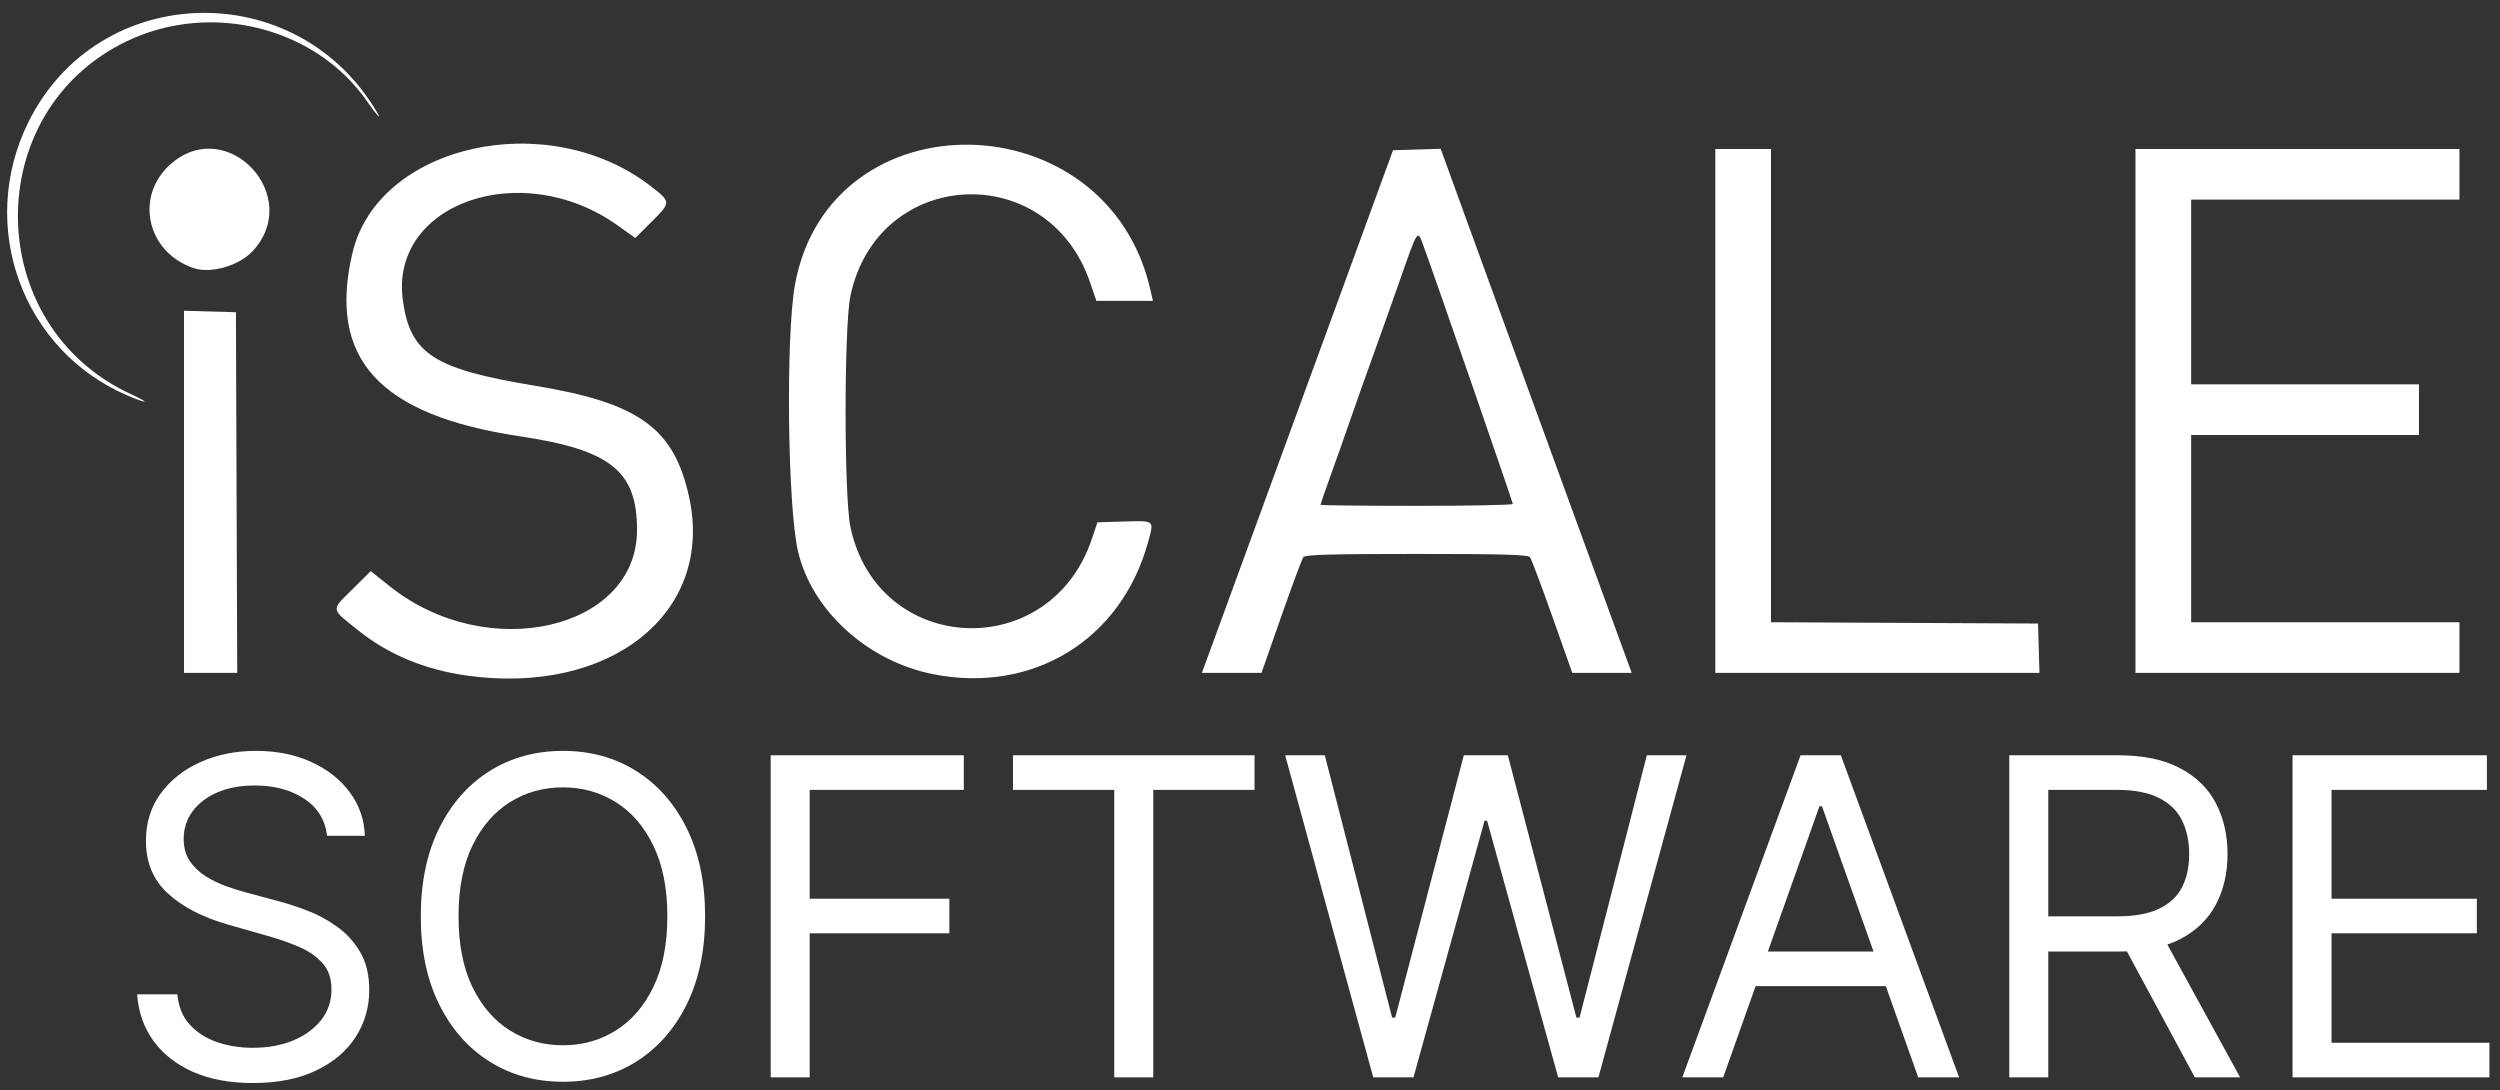 <svg width="188" height="82" viewBox="0 0 188 82" fill="none" xmlns="http://www.w3.org/2000/svg">
<rect x="0" y="0" width="188" height="82" fill="#333333" stroke="none"/>
<path d="M35.056 50.796C31.945 50.356 29.207 49.217 26.973 47.431C24.835 45.722 24.869 45.938 26.481 44.337L27.879 42.948L29.352 44.119C36.675 49.938 47.905 47.352 47.905 39.848C47.905 35.414 45.919 33.83 39.077 32.805C28.51 31.222 24.631 26.97 26.504 19.024C28.428 10.861 41.191 8.004 48.939 14.001C50.467 15.184 50.468 15.207 49.031 16.644L47.775 17.899L46.462 16.962C39.237 11.801 29.273 15.286 30.298 22.615C30.856 26.608 32.625 27.752 40.168 28.996C48.054 30.296 50.673 32.176 51.817 37.358C53.738 46.067 45.923 52.333 35.056 50.796ZM70.151 50.695C65.229 49.714 61.035 45.891 60.007 41.447C59.222 38.053 59.081 25.227 59.786 21.386C62.402 7.131 83.295 7.482 86.52 21.835L86.697 22.623H84.572H82.446L81.981 21.255C78.796 11.901 65.991 12.602 63.954 22.242C63.468 24.539 63.467 37.326 63.952 39.628C65.988 49.293 78.946 49.933 82.109 40.525L82.529 39.277L84.382 39.222C86.88 39.148 86.793 39.081 86.341 40.742C84.336 48.106 77.685 52.195 70.151 50.695H70.151ZM13.839 36.986V23.371L15.79 23.425L17.741 23.479L17.79 37.041L17.839 50.602H15.839H13.839V36.986ZM90.958 49.032C91.827 46.667 96.918 32.747 101.069 21.386L104.755 11.298L106.547 11.244L108.34 11.19L110.086 16.002C111.475 19.833 118.658 39.531 122.06 48.841L122.704 50.602H120.47H118.236L116.738 46.367C115.914 44.038 115.154 42.025 115.05 41.894C114.904 41.71 112.967 41.656 106.532 41.656C100.097 41.656 98.162 41.71 98.017 41.894C97.914 42.025 97.162 44.038 96.347 46.367L94.864 50.602H92.622H90.38L90.958 49.032ZM113.765 37.897C113.765 37.759 107.903 20.826 107.071 18.56C106.577 17.214 106.678 17.066 105.184 21.319C104.546 23.135 103.635 25.692 103.162 27C102.688 28.309 101.974 30.322 101.576 31.473C101.178 32.625 100.503 34.538 100.076 35.724C99.649 36.91 99.3 37.917 99.3 37.96C99.3 38.004 102.554 38.04 106.532 38.04C110.51 38.04 113.765 37.975 113.765 37.897ZM128.992 30.902V11.203H131.085H133.179V28.997V46.792L143.219 46.841L153.259 46.89L153.314 48.746L153.368 50.602H141.18H128.992V30.902ZM160.587 30.902V11.203H172.769H184.95V13.106V15.009H174.862H164.775V21.956V28.904H173.34H181.905V30.807V32.71H173.34H164.775V39.753V46.795H174.862H184.95V48.699V50.602H172.769H160.587V30.902ZM9.565 29.733C1.665 26.337 -1.719 17.001 2.124 9.204C7.374 -1.447 22.344 -1.854 28.379 8.49C28.747 9.122 28.288 8.611 27.637 7.666C23.774 2.058 15.897 0.064 9.557 3.089C-1.531 8.38 -1.347 24.486 9.86 29.646C11.359 30.337 11.127 30.404 9.565 29.733ZM14.6 20.172C11.011 18.997 10.079 14.698 12.892 12.29C17.143 8.652 22.817 14.771 19.004 18.881C17.991 19.974 15.882 20.592 14.6 20.172Z" fill="white"/>
<path d="M24.597 62.852C24.455 61.654 23.88 60.724 22.871 60.061C21.861 59.399 20.624 59.068 19.157 59.068C18.085 59.068 17.147 59.242 16.343 59.588C15.546 59.935 14.924 60.412 14.474 61.019C14.033 61.626 13.812 62.316 13.812 63.089C13.812 63.735 13.966 64.291 14.273 64.756C14.589 65.214 14.991 65.596 15.479 65.903C15.968 66.203 16.481 66.451 17.017 66.648C17.553 66.838 18.046 66.991 18.495 67.11L20.955 67.772C21.586 67.938 22.287 68.166 23.06 68.458C23.84 68.749 24.585 69.148 25.295 69.652C26.012 70.149 26.604 70.788 27.069 71.568C27.534 72.349 27.767 73.306 27.767 74.442C27.767 75.751 27.424 76.933 26.738 77.99C26.06 79.046 25.066 79.886 23.758 80.508C22.457 81.131 20.876 81.443 19.015 81.443C17.281 81.443 15.779 81.163 14.51 80.603C13.248 80.043 12.255 79.263 11.53 78.262C10.812 77.26 10.406 76.097 10.312 74.773H13.339C13.418 75.687 13.725 76.444 14.261 77.043C14.805 77.635 15.491 78.076 16.319 78.368C17.155 78.652 18.054 78.794 19.015 78.794C20.135 78.794 21.14 78.612 22.031 78.25C22.922 77.879 23.628 77.367 24.148 76.712C24.668 76.05 24.928 75.278 24.928 74.394C24.928 73.59 24.704 72.936 24.254 72.431C23.805 71.927 23.214 71.517 22.48 71.201C21.747 70.886 20.955 70.61 20.103 70.374L17.123 69.522C15.231 68.978 13.733 68.202 12.629 67.192C11.526 66.183 10.974 64.863 10.974 63.231C10.974 61.875 11.34 60.692 12.074 59.683C12.815 58.666 13.808 57.877 15.054 57.318C16.307 56.75 17.707 56.466 19.252 56.466C20.813 56.466 22.201 56.746 23.415 57.306C24.629 57.858 25.591 58.615 26.3 59.577C27.018 60.538 27.396 61.63 27.436 62.852H24.597Z" fill="white"/>
<path d="M53.024 68.907C53.024 71.462 52.563 73.669 51.64 75.53C50.718 77.39 49.453 78.825 47.844 79.834C46.236 80.844 44.399 81.348 42.333 81.348C40.268 81.348 38.431 80.844 36.822 79.834C35.214 78.825 33.949 77.39 33.026 75.53C32.104 73.669 31.643 71.462 31.643 68.907C31.643 66.353 32.104 64.145 33.026 62.285C33.949 60.424 35.214 58.989 36.822 57.98C38.431 56.971 40.268 56.466 42.333 56.466C44.399 56.466 46.236 56.971 47.844 57.98C49.453 58.989 50.718 60.424 51.64 62.285C52.563 64.145 53.024 66.353 53.024 68.907ZM50.186 68.907C50.186 66.81 49.835 65.04 49.133 63.597C48.439 62.155 47.497 61.063 46.307 60.322C45.124 59.581 43.8 59.21 42.333 59.21C40.867 59.21 39.538 59.581 38.348 60.322C37.165 61.063 36.223 62.155 35.522 63.597C34.828 65.04 34.481 66.81 34.481 68.907C34.481 71.004 34.828 72.774 35.522 74.217C36.223 75.66 37.165 76.752 38.348 77.493C39.538 78.234 40.867 78.605 42.333 78.605C43.8 78.605 45.124 78.234 46.307 77.493C47.497 76.752 48.439 75.66 49.133 74.217C49.835 72.774 50.186 71.004 50.186 68.907Z" fill="white"/>
<path d="M57.955 81.017V56.797H72.478V59.399H60.888V67.583H71.39V70.184H60.888V81.017H57.955Z" fill="white"/>
<path d="M76.176 59.399V56.797H94.341V59.399H86.725V81.017H83.792V59.399H76.176Z" fill="white"/>
<path d="M103.267 81.017L96.644 56.797H99.624L104.686 76.523H104.922L110.078 56.797H113.39L118.546 76.523H118.782L123.844 56.797H126.824L120.201 81.017H117.174L111.829 61.717H111.639L106.294 81.017H103.267Z" fill="white"/>
<path d="M129.585 81.017H126.51L135.404 56.797H138.431L147.324 81.017H144.249L137.012 60.629H136.823L129.585 81.017ZM130.721 71.556H143.114V74.158H130.721V71.556Z" fill="white"/>
<path d="M151.097 81.017V56.797H159.28C161.172 56.797 162.726 57.121 163.94 57.767C165.154 58.406 166.053 59.285 166.636 60.404C167.219 61.524 167.511 62.797 167.511 64.224C167.511 65.651 167.219 66.916 166.636 68.02C166.053 69.124 165.158 69.991 163.952 70.622C162.745 71.245 161.204 71.556 159.328 71.556H152.705V68.907H159.233C160.526 68.907 161.567 68.718 162.355 68.34C163.151 67.961 163.727 67.425 164.082 66.731C164.444 66.03 164.626 65.194 164.626 64.224C164.626 63.254 164.444 62.407 164.082 61.682C163.719 60.956 163.139 60.397 162.343 60.002C161.547 59.6 160.494 59.399 159.186 59.399H154.03V81.017H151.097ZM162.497 70.137L168.457 81.017H165.051L159.186 70.137H162.497Z" fill="white"/>
<path d="M172.398 81.017V56.797H187.015V59.399H175.331V67.583H186.258V70.184H175.331V78.415H187.204V81.017H172.398Z" fill="white"/>
</svg>
